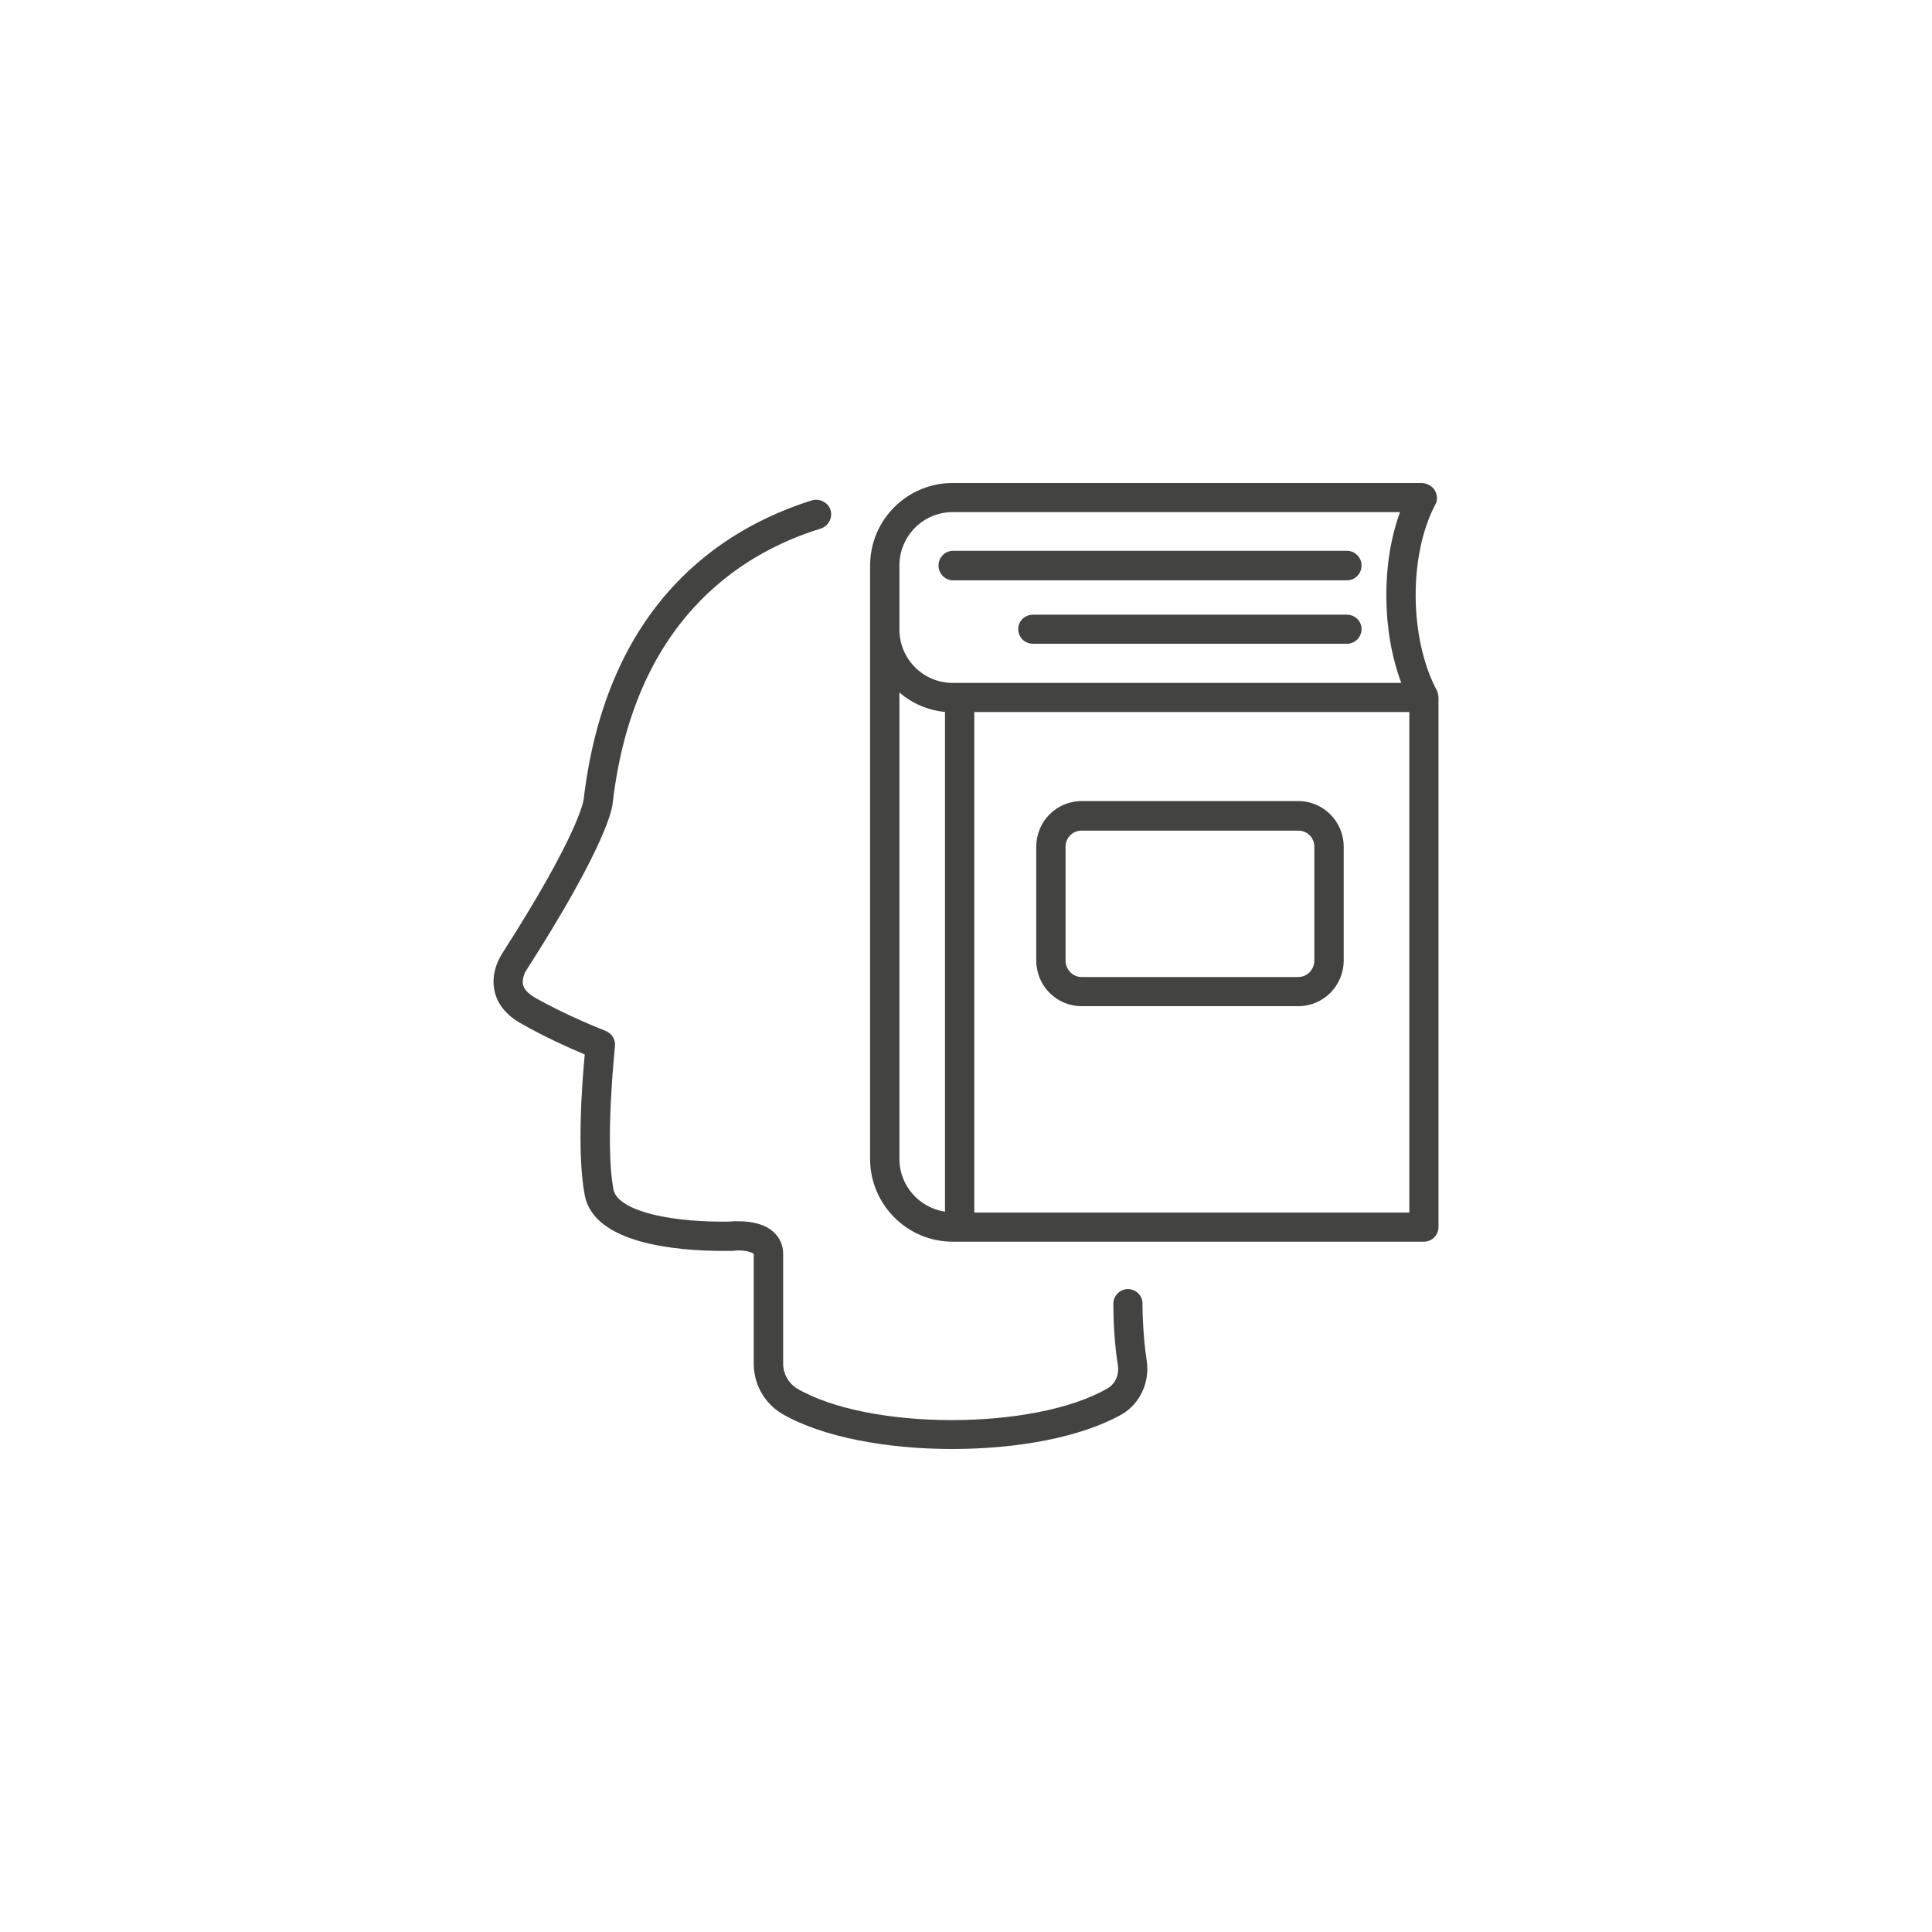 <svg xmlns="http://www.w3.org/2000/svg" id="Capa_1" data-name="Capa 1" viewBox="0 0 300 300"><defs><style>      .cls-1 {        fill: #434341;      }    </style></defs><path class="cls-1" d="m177.41,202.39c0-1.21-1.02-2.22-2.26-2.22h0c-1.25,0-2.27,1.02-2.27,2.29,0,4.05.37,7.49.71,9.58.2,1.49-.44,2.9-1.65,3.57-11.37,6.55-37.11,6.55-48.28-.06-1.24-.82-2.05-2.23-2.05-3.78v-17.07c0-2.43-1.82-5.06-6.92-5.06h-.64c-.1,0-.75.06-1.72.06-9.65,0-16.5-2.02-17.07-4.99-1.38-7.22.23-22.07.23-22.27.1-1.01-.47-1.96-1.45-2.36,0,0-6.07-2.36-11.03-5.2-1.02-.61-1.62-1.28-1.79-1.96-.2-.95.3-2.02.57-2.36,12.45-19.43,13.33-25.16,13.36-25.97,3.28-27.8,19.37-38.53,32.29-42.51,1.22-.4,1.89-1.69,1.52-2.9-.37-1.15-1.65-1.82-2.87-1.49-14.21,4.46-31.88,16.13-35.46,46.43-.03.27-.81,5.47-12.62,23.89-.2.34-1.89,2.83-1.22,5.87.27,1.35,1.22,3.37,3.92,4.93,3.71,2.16,7.86,3.98,10.09,4.93-.41,4.25-1.25,15.38,0,21.86,1.42,7.49,14.1,8.64,21.52,8.64,1.18,0,1.92,0,1.99-.07h.37c1.48,0,2.26.41,2.36.54v17.07c0,3.17,1.66,6.07,4.29,7.69,6.31,3.71,16.42,5.53,26.55,5.53s20.01-1.82,26.35-5.4c2.76-1.62,4.32-4.93,3.84-8.24-.3-1.96-.64-5.13-.67-8.98Z"></path><path class="cls-1" d="m223.36,108.26c0-.27-.07-.54-.13-.74-.03-.07-.03-.14-.03-.14-.03-.06-.07-.06-.07-.13-4.32-8.1-4.42-21.05-.23-28.95.37-.67.27-1.55-.14-2.22-.44-.68-1.28-1.08-2.06-1.08h-72.77c-7.08,0-12.82,5.73-12.82,12.82v92.17c0,7.02,5.73,12.82,12.82,12.82h73.18c1.25,0,2.26-1.02,2.26-2.29v-82.26h0Zm-75.44-28.74h69.47c-2.9,7.96-2.83,18.42.2,26.52h-69.67c-4.55,0-8.26-3.71-8.26-8.3v-9.92c0-4.59,3.71-8.3,8.26-8.3Zm-8.26,100.47v-72.47c1.92,1.69,4.39,2.76,7.08,3.03v77.6c-4.01-.61-7.08-4.05-7.08-8.17Zm79.18,8.3h-67.55v-77.73h67.55v77.73Z"></path><path class="cls-1" d="m147.99,90.11h61.16c1.25,0,2.27-1.01,2.27-2.29s-1.02-2.29-2.27-2.29h-61.16c-1.25,0-2.26,1.02-2.26,2.29s1.01,2.29,2.26,2.29Z"></path><path class="cls-1" d="m209.15,95.45h-48.75c-1.29,0-2.29,1.01-2.29,2.22,0,1.29,1.01,2.29,2.29,2.29h48.75c1.25,0,2.27-1.01,2.27-2.29,0-1.22-1.02-2.22-2.27-2.22Z"></path><path class="cls-1" d="m167.96,156.24h33.64c3.88,0,7.05-3.17,7.05-7.09v-17.67c0-3.92-3.17-7.09-7.05-7.09h-33.64c-3.92,0-7.05,3.17-7.05,7.09v17.67c0,3.92,3.14,7.09,7.05,7.09Zm-2.5-24.76c0-1.42,1.11-2.5,2.5-2.5h33.64c1.38,0,2.49,1.08,2.49,2.5v17.67c0,1.42-1.11,2.56-2.49,2.56h-33.64c-1.39,0-2.5-1.15-2.5-2.56v-17.67Z"></path></svg>